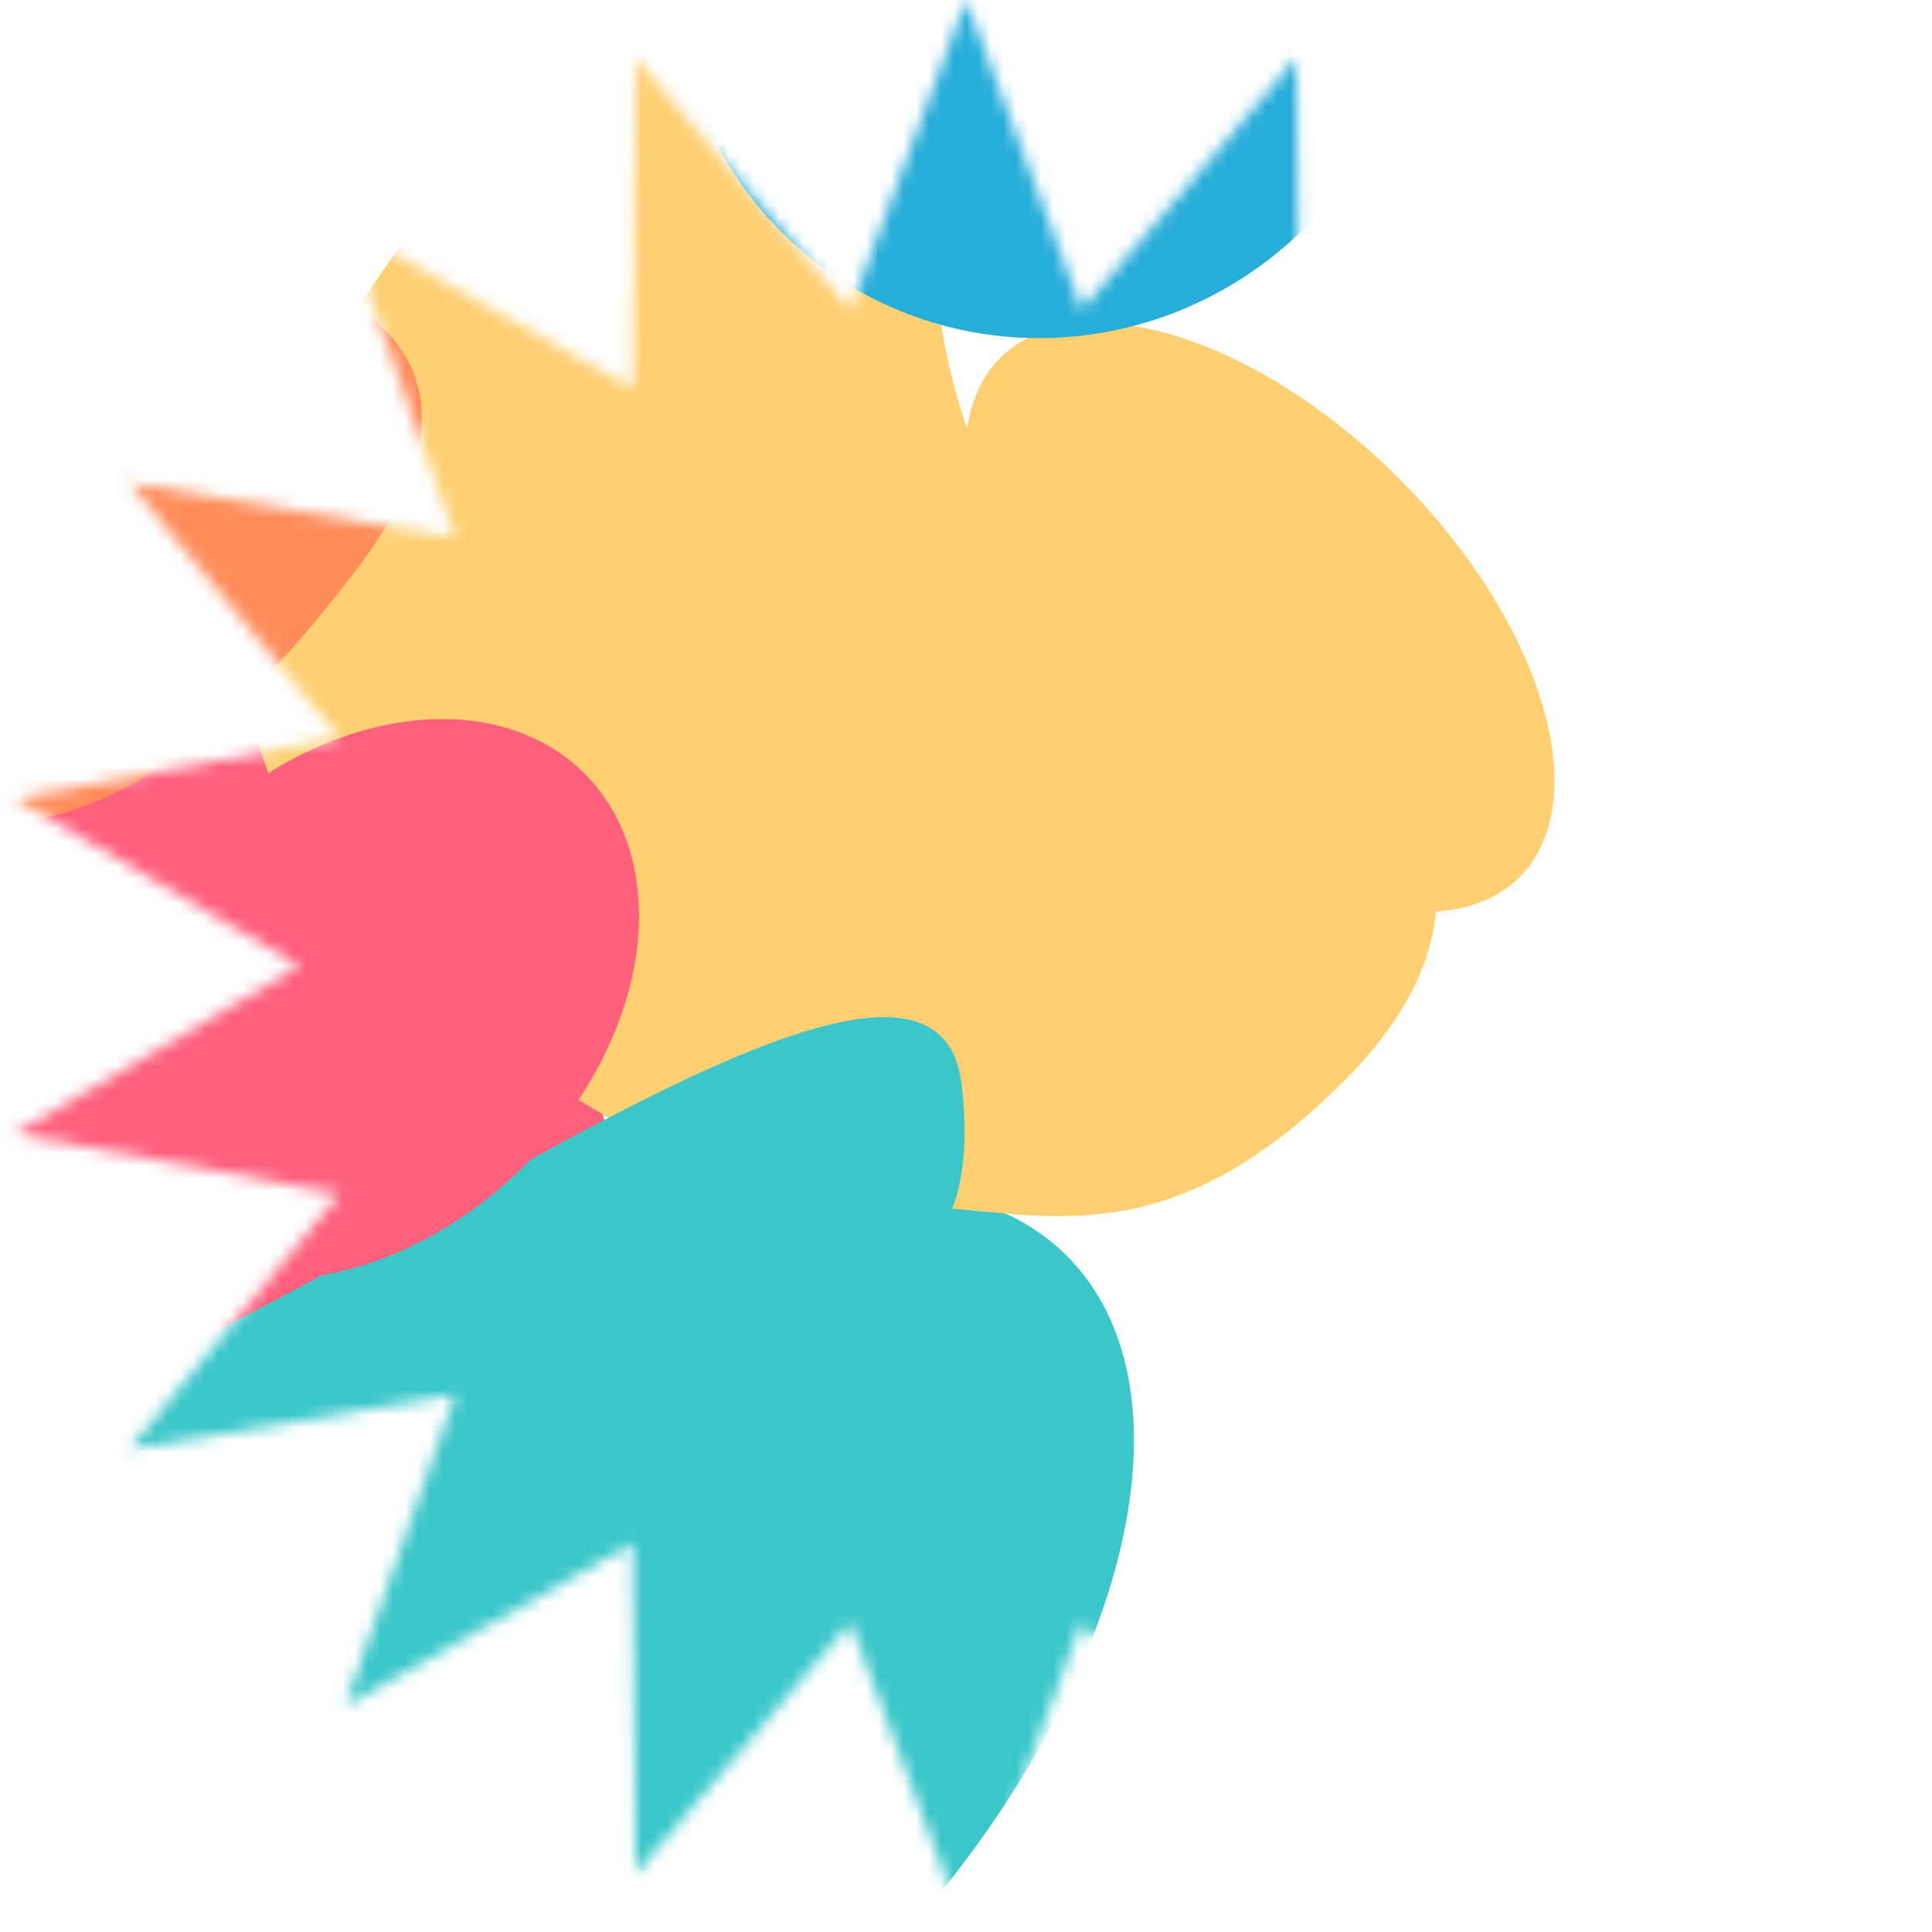 <svg width="155" height="155" viewBox="0 0 155 155" fill="none" xmlns="http://www.w3.org/2000/svg">
<g clip-path="url(#clip0)">
<mask id="mask0" mask-type="alpha" maskUnits="userSpaceOnUse" x="1" y="0" width="153" height="155">
<path d="M77.5 155L68.214 130.163L50.993 150.326L50.763 123.811L27.684 136.868L36.536 111.873L10.383 116.25L27.25 95.79L1.177 90.958L24.025 77.5L1.177 64.042L27.25 59.211L10.383 38.75L36.536 43.127L27.684 18.132L50.763 31.189L50.993 4.674L68.214 24.837L77.5 -6.77527e-06L86.786 24.837L104.007 4.674L104.238 31.189L127.316 18.132L118.464 43.127L144.617 38.75L127.75 59.211L153.823 64.042L130.975 77.5L153.823 90.958L127.75 95.79L144.617 116.25L118.464 111.873L127.316 136.868L104.238 123.811L104.007 150.326L86.786 130.163L77.5 155Z" fill="#C4C4C4"/>
</mask>
<g mask="url(#mask0)">
<rect x="215.567" y="47.824" width="275.028" height="212.608" transform="rotate(135 215.567 47.824)" fill="white"/>
<g filter="url(#filter0_f)">
<path d="M0.842 44.819C15.944 43.745 37.061 70.973 47.584 87.427C57.517 111.379 35.228 122.877 19.999 119.33C4.77 115.782 -0.042 135.053 -22.122 127.35C-44.203 119.647 -52.047 106.772 -40.857 76.805C-29.723 46.989 -14.414 45.902 0.615 44.835L0.842 44.819Z" fill="#FF607C"/>
</g>
<g filter="url(#filter1_f)">
<ellipse cx="47.92" cy="138.439" rx="53.284" ry="29.459" transform="rotate(135 47.92 138.439)" fill="#3BC7C9"/>
</g>
<g filter="url(#filter2_f)">
<ellipse cx="-63.859" cy="66.727" rx="53.284" ry="29.459" transform="rotate(135 -63.859 66.727)" fill="#FF8D5C"/>
</g>
<g filter="url(#filter3_f)">
<path d="M75.293 24.671C77.171 38.159 83.716 52.331 104.945 57.624C111.915 59.874 122.589 71.966 107.848 86.707C93.107 101.448 83.204 97.009 72.561 96.724C61.918 96.44 43.079 91.26 25.777 69.405C8.475 47.55 31.981 16.304 45.242 5.775C58.503 -4.754 73.415 11.182 75.293 24.671Z" fill="#FFCF72"/>
</g>
<g filter="url(#filter4_f)">
<ellipse cx="101.079" cy="49.539" rx="15.776" ry="29.459" transform="rotate(135 101.079 49.539)" fill="#FFCF72"/>
</g>
<g filter="url(#filter5_f)">
<ellipse cx="50.481" cy="-32.589" rx="13.442" ry="29.459" transform="rotate(135 50.481 -32.589)" fill="#27ADD9"/>
</g>
<g filter="url(#filter6_f)">
<path d="M33.666 132.661C43.057 115.985 49.545 110.863 63.433 104.261C67.247 102.384 79.198 104.773 77.149 87.016C75.1 69.259 34.065 100.049 10.787 109.782C-12.491 119.514 -15.337 134.54 -2.759 153.378C9.819 172.217 24.276 149.337 33.666 132.661Z" fill="#3BC7C9"/>
</g>
<ellipse cx="68.808" cy="-65.941" rx="30.022" ry="29.459" transform="rotate(135 68.808 -65.941)" fill="#27ADD9"/>
<g filter="url(#filter8_f)">
<ellipse cx="-15.254" cy="109.868" rx="15.776" ry="29.459" transform="rotate(135 -15.254 109.868)" fill="#FF607C"/>
</g>
<g filter="url(#filter9_f)">
<ellipse cx="28.797" cy="80.159" rx="25.596" ry="18.834" transform="rotate(135 28.797 80.159)" fill="#FF607C"/>
</g>
<g filter="url(#filter10_f)">
<path d="M-66.968 109.009C-68.607 126.402 -54.826 126.88 -47.731 124.945C-45.037 123.465 -38.123 117.66 -32.022 106.277C-24.396 92.048 -26.729 79.356 -15.176 70.421C-3.622 61.485 6.053 75.486 28.705 45.549C51.357 15.612 -7.321 14.986 -23.77 26.995C-40.218 39.004 -22.688 59.607 -31.453 70.193C-40.218 80.779 -64.919 87.267 -66.968 109.009Z" fill="#FF8D5C"/>
</g>
<g filter="url(#filter11_f)">
<ellipse cx="83.92" cy="-2.613" rx="30.022" ry="29.459" transform="rotate(135 83.92 -2.613)" fill="#27ADD9"/>
</g>
</g>
</g>
<defs>
<filter id="filter0_f" x="-73.286" y="17.422" width="150.702" height="139.13" filterUnits="userSpaceOnUse" color-interpolation-filters="sRGB">
<feFlood flood-opacity="0" result="BackgroundImageFix"/>
<feBlend mode="normal" in="SourceGraphic" in2="BackgroundImageFix" result="shape"/>
<feGaussianBlur stdDeviation="13.683" result="effect1_foregroundBlur"/>
</filter>
<filter id="filter1_f" x="-22.506" y="68.013" width="140.853" height="140.853" filterUnits="userSpaceOnUse" color-interpolation-filters="sRGB">
<feFlood flood-opacity="0" result="BackgroundImageFix"/>
<feBlend mode="normal" in="SourceGraphic" in2="BackgroundImageFix" result="shape"/>
<feGaussianBlur stdDeviation="13.683" result="effect1_foregroundBlur"/>
</filter>
<filter id="filter2_f" x="-134.286" y="-3.699" width="140.853" height="140.853" filterUnits="userSpaceOnUse" color-interpolation-filters="sRGB">
<feFlood flood-opacity="0" result="BackgroundImageFix"/>
<feBlend mode="normal" in="SourceGraphic" in2="BackgroundImageFix" result="shape"/>
<feGaussianBlur stdDeviation="13.683" result="effect1_foregroundBlur"/>
</filter>
<filter id="filter3_f" x="-7.712" y="-25.008" width="150.326" height="149.944" filterUnits="userSpaceOnUse" color-interpolation-filters="sRGB">
<feFlood flood-opacity="0" result="BackgroundImageFix"/>
<feBlend mode="normal" in="SourceGraphic" in2="BackgroundImageFix" result="shape"/>
<feGaussianBlur stdDeviation="13.683" result="effect1_foregroundBlur"/>
</filter>
<filter id="filter4_f" x="50.078" y="-1.461" width="102.001" height="102.001" filterUnits="userSpaceOnUse" color-interpolation-filters="sRGB">
<feFlood flood-opacity="0" result="BackgroundImageFix"/>
<feBlend mode="normal" in="SourceGraphic" in2="BackgroundImageFix" result="shape"/>
<feGaussianBlur stdDeviation="13.683" result="effect1_foregroundBlur"/>
</filter>
<filter id="filter5_f" x="0.213" y="-82.857" width="100.537" height="100.537" filterUnits="userSpaceOnUse" color-interpolation-filters="sRGB">
<feFlood flood-opacity="0" result="BackgroundImageFix"/>
<feBlend mode="normal" in="SourceGraphic" in2="BackgroundImageFix" result="shape"/>
<feGaussianBlur stdDeviation="13.683" result="effect1_foregroundBlur"/>
</filter>
<filter id="filter6_f" x="-37.508" y="54.237" width="142.258" height="133.588" filterUnits="userSpaceOnUse" color-interpolation-filters="sRGB">
<feFlood flood-opacity="0" result="BackgroundImageFix"/>
<feBlend mode="normal" in="SourceGraphic" in2="BackgroundImageFix" result="shape"/>
<feGaussianBlur stdDeviation="13.683" result="effect1_foregroundBlur"/>
</filter>
<filter id="filter8_f" x="-66.255" y="58.868" width="102.001" height="102.001" filterUnits="userSpaceOnUse" color-interpolation-filters="sRGB">
<feFlood flood-opacity="0" result="BackgroundImageFix"/>
<feBlend mode="normal" in="SourceGraphic" in2="BackgroundImageFix" result="shape"/>
<feGaussianBlur stdDeviation="13.683" result="effect1_foregroundBlur"/>
</filter>
<filter id="filter9_f" x="-21.042" y="30.32" width="99.677" height="99.677" filterUnits="userSpaceOnUse" color-interpolation-filters="sRGB">
<feFlood flood-opacity="0" result="BackgroundImageFix"/>
<feBlend mode="normal" in="SourceGraphic" in2="BackgroundImageFix" result="shape"/>
<feGaussianBlur stdDeviation="13.683" result="effect1_foregroundBlur"/>
</filter>
<filter id="filter10_f" x="-94.468" y="-7.673" width="155.673" height="160.76" filterUnits="userSpaceOnUse" color-interpolation-filters="sRGB">
<feFlood flood-opacity="0" result="BackgroundImageFix"/>
<feBlend mode="normal" in="SourceGraphic" in2="BackgroundImageFix" result="shape"/>
<feGaussianBlur stdDeviation="13.683" result="effect1_foregroundBlur"/>
</filter>
<filter id="filter11_f" x="26.812" y="-59.721" width="114.217" height="114.217" filterUnits="userSpaceOnUse" color-interpolation-filters="sRGB">
<feFlood flood-opacity="0" result="BackgroundImageFix"/>
<feBlend mode="normal" in="SourceGraphic" in2="BackgroundImageFix" result="shape"/>
<feGaussianBlur stdDeviation="13.683" result="effect1_foregroundBlur"/>
</filter>
<clipPath id="clip0">
<rect width="155" height="155" fill="white"/>
</clipPath>
</defs>
</svg>
